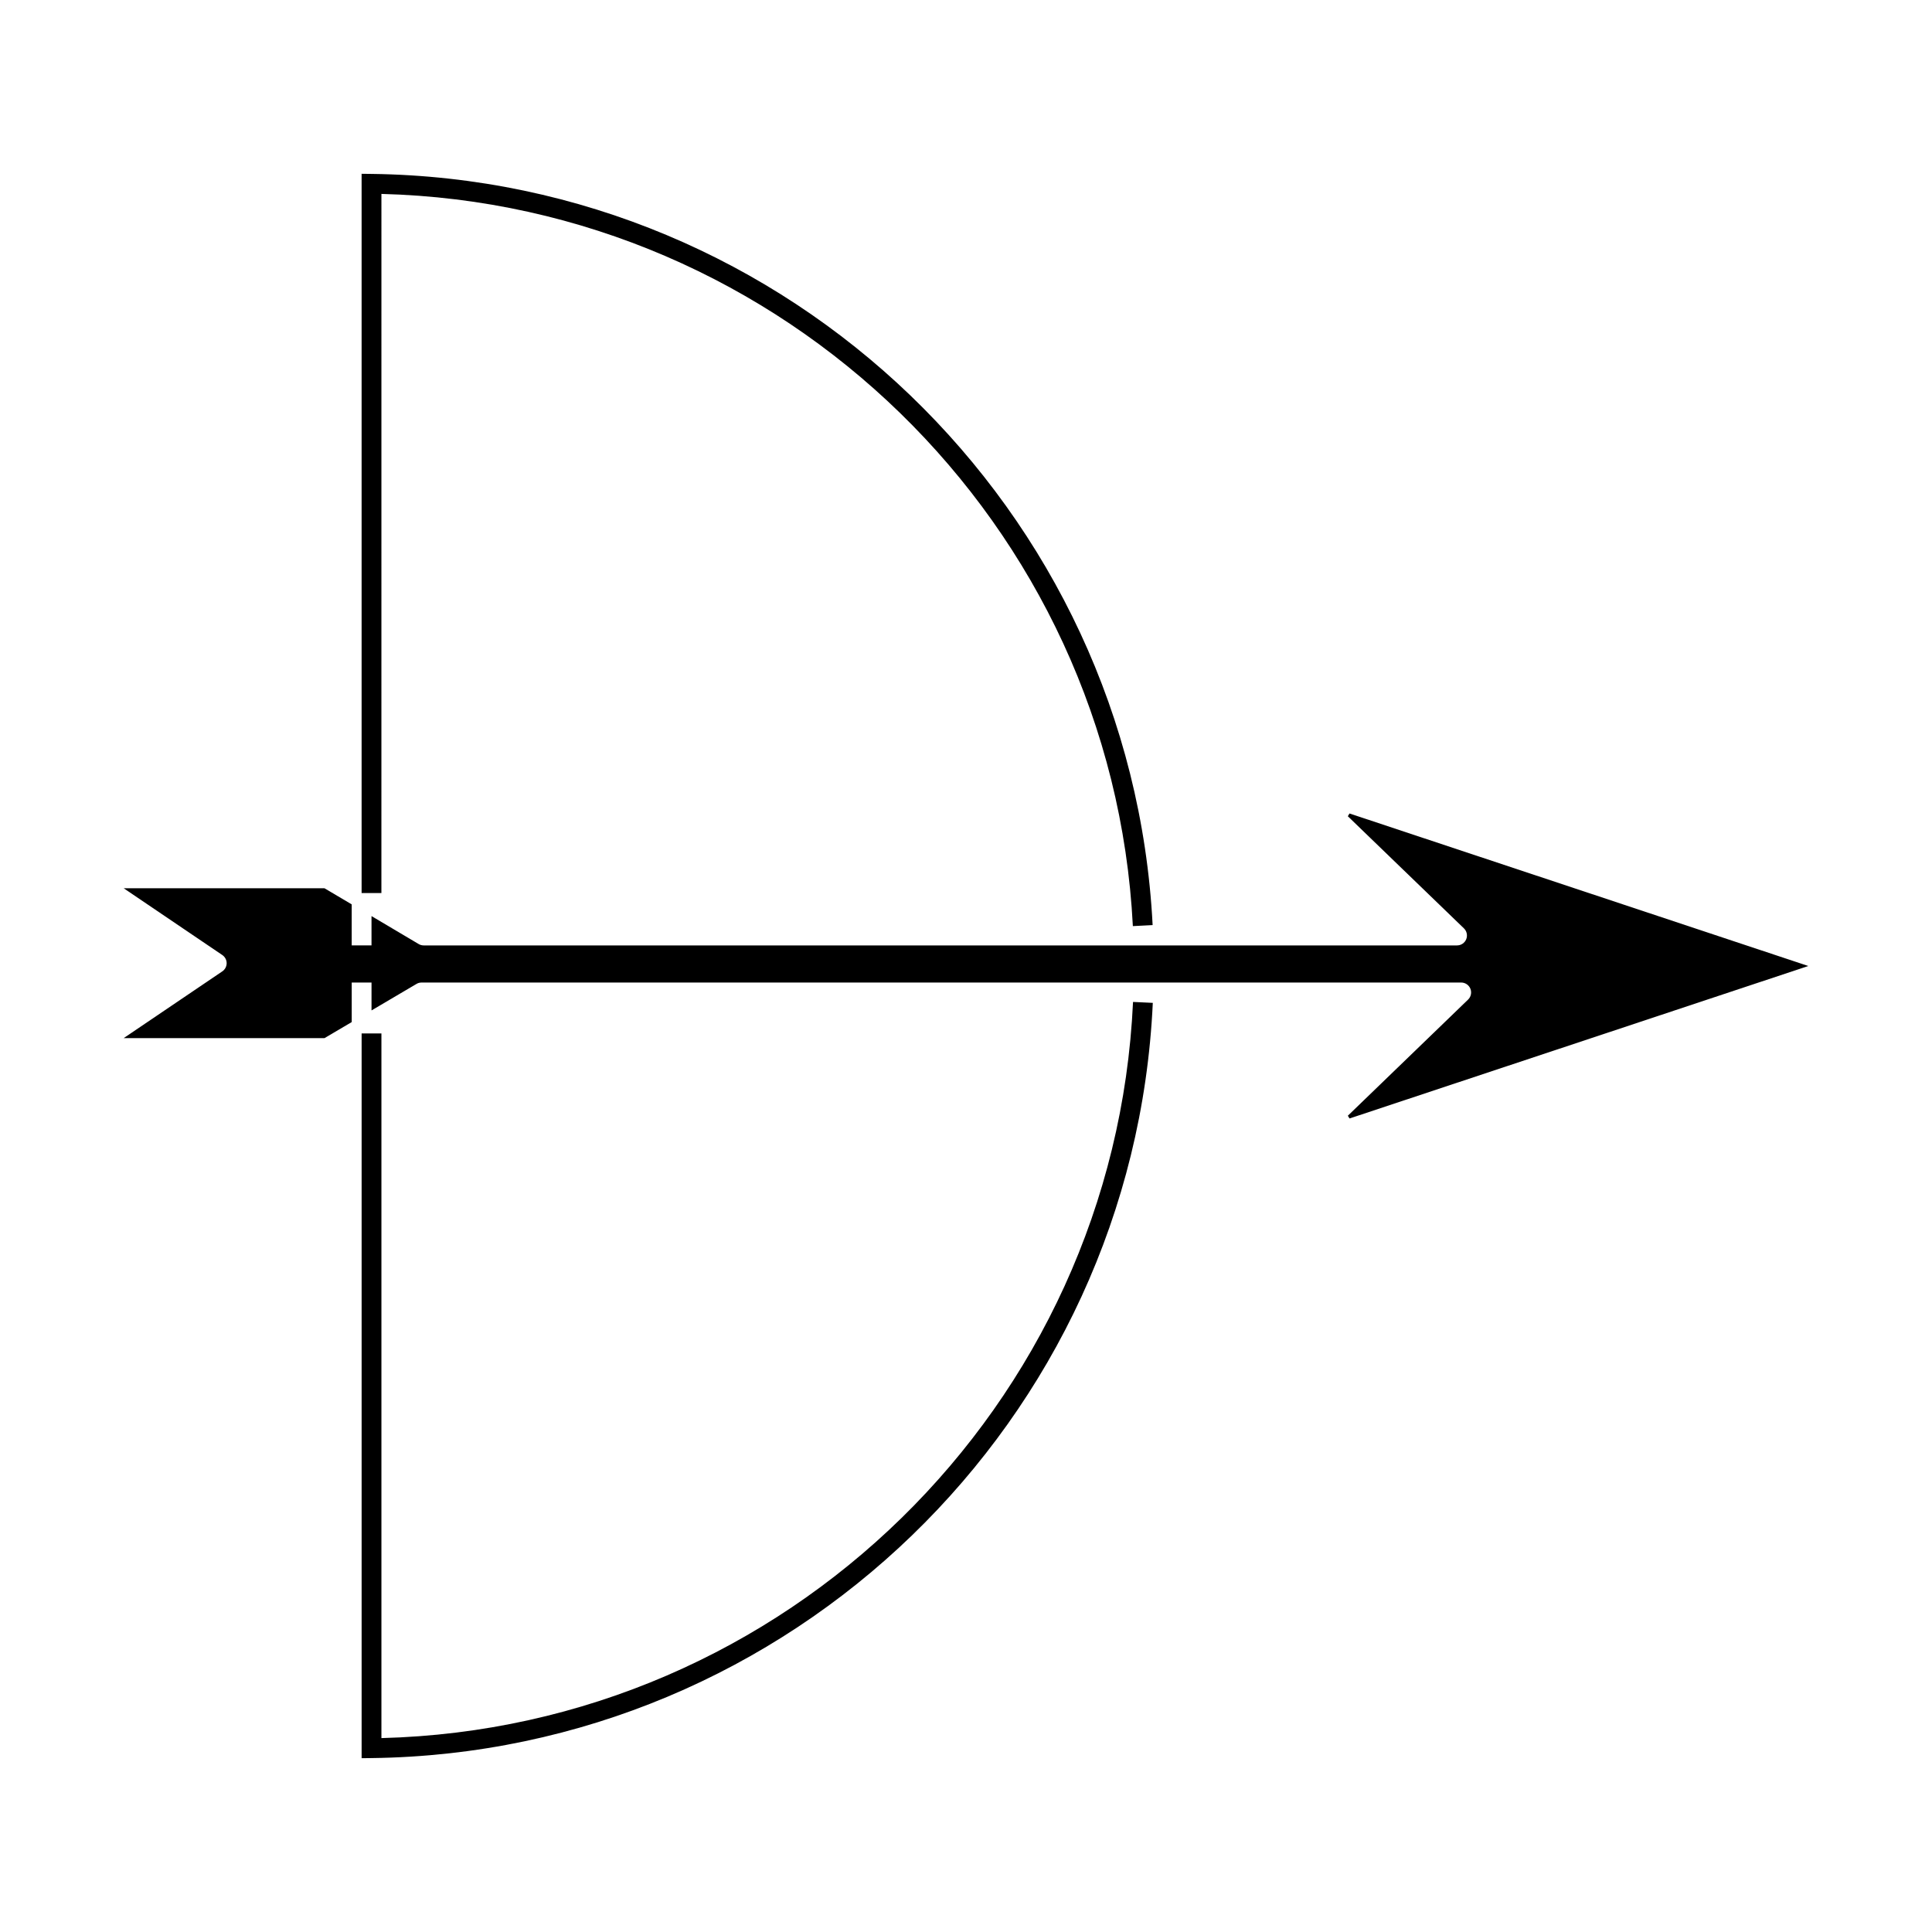 <?xml version="1.0" encoding="UTF-8"?>
<!-- Uploaded to: ICON Repo, www.svgrepo.com, Generator: ICON Repo Mixer Tools -->
<svg fill="#000000" width="800px" height="800px" version="1.1" viewBox="144 144 512 512" xmlns="http://www.w3.org/2000/svg">
 <g>
  <path d="m245.08 195.39c106.46 2.715 193.7 87.441 199.14 194.04l5.238-0.27c-5.625-110.24-96.547-197.68-206.97-199.07l-2.66-0.031v190.61h5.246z"/>
  <path d="m245.08 604.6v-186.73h-5.246v192.07l2.66-0.031c110.97-1.395 201.91-89.312 207.01-200.14l-5.238-0.246c-4.934 107.19-92.184 192.38-199.18 195.09z"/>
  <path d="m501.63 359.58-0.441 0.734 30.77 29.715c0.766 0.738 1.004 1.875 0.609 2.871-0.398 0.988-1.371 1.645-2.434 1.645h-273.85c-0.469 0-0.922-0.121-1.316-0.355l-12.516-7.418v7.762h-5.246v-10.867l-7.211-4.266-53.215-0.004 26.125 17.688c0.723 0.488 1.16 1.301 1.16 2.172 0 0.871-0.438 1.684-1.16 2.172l-26.125 17.68h53.219l7.211-4.25v-10.48h5.246v7.391l11.922-7.023c0.402-0.246 0.867-0.363 1.332-0.363h191.3v-0.004h84.227c1.066 0 2.035 0.656 2.434 1.645 0.395 0.996 0.156 2.129-0.609 2.871l-31.867 30.781 0.441 0.73 121.59-40.406z"/>
 </g>
</svg>